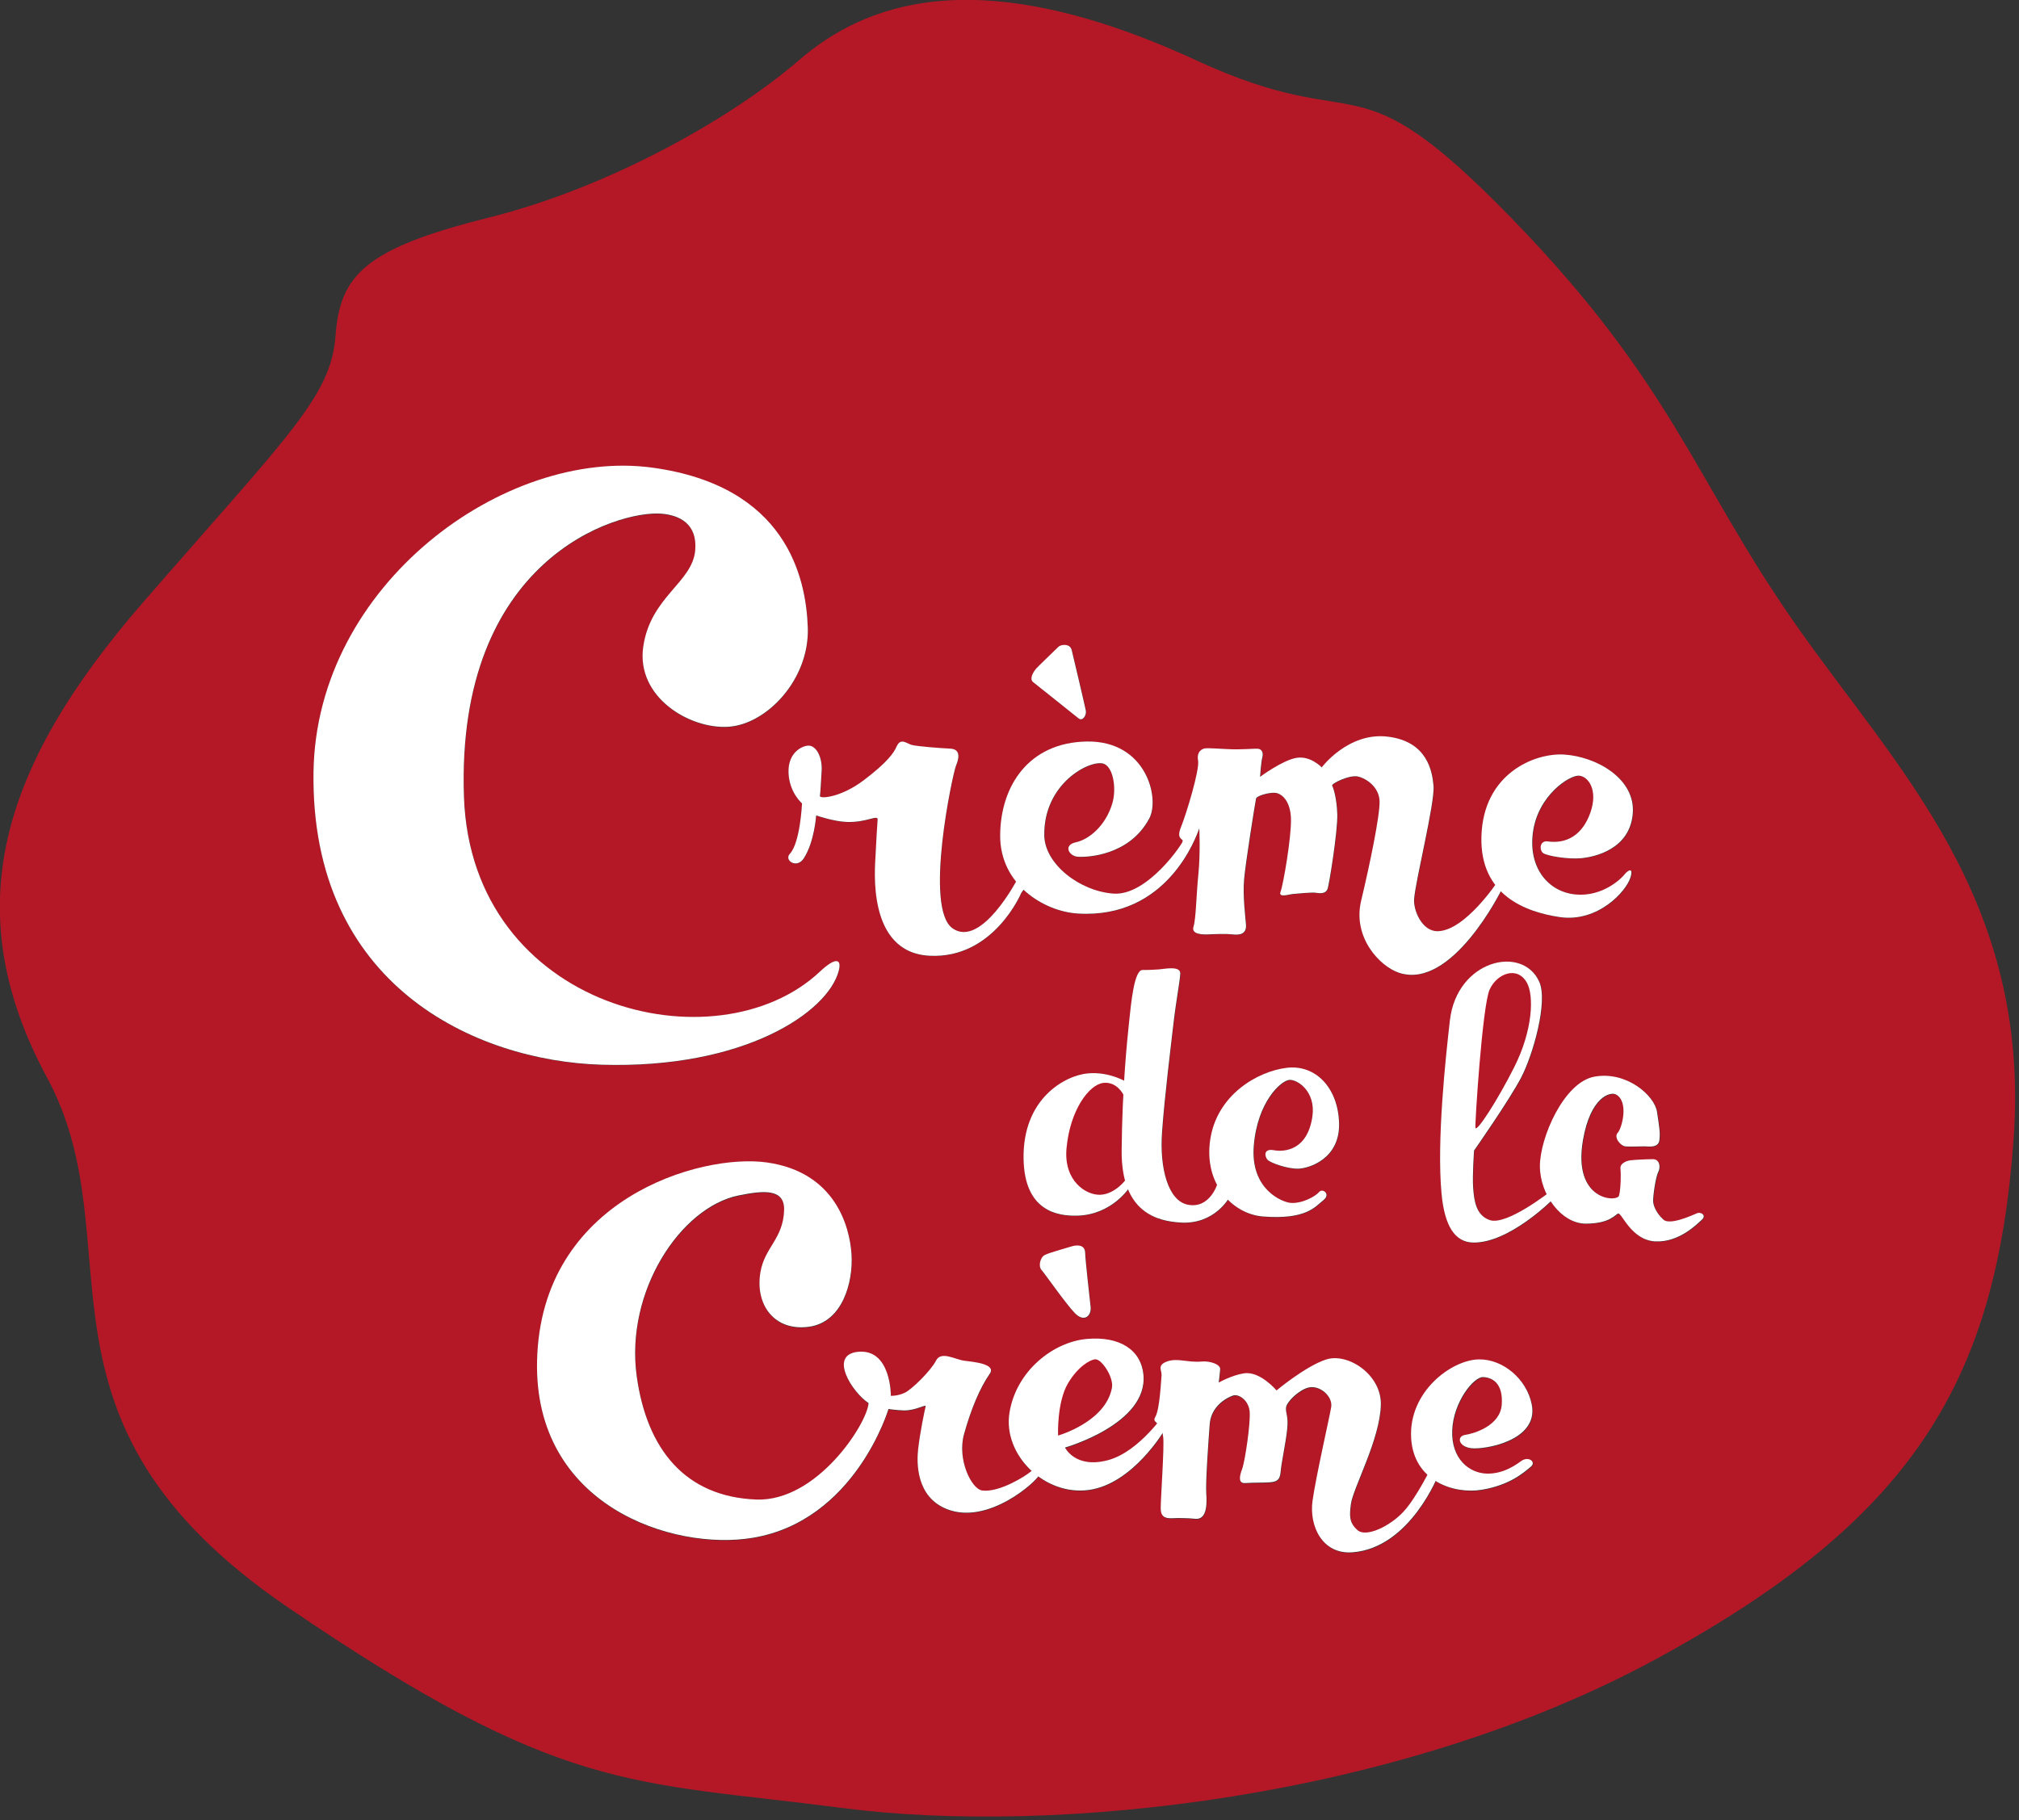 <?xml version="1.0" encoding="UTF-8" standalone="no"?><!DOCTYPE svg PUBLIC "-//W3C//DTD SVG 1.1//EN" "http://www.w3.org/Graphics/SVG/1.1/DTD/svg11.dtd"><svg width="315px" height="284px" version="1.1" xmlns="http://www.w3.org/2000/svg" xmlns:xlink="http://www.w3.org/1999/xlink" xml:space="preserve" xmlns:serif="http://www.serif.com/" style="fill-rule:evenodd;clip-rule:evenodd;stroke-linejoin:round;stroke-miterlimit:2;"><rect width="100%" height="100%" fill="#333333" stroke="none"/><g transform="matrix(4.167,0,0,4.167,280.064,182.715)"><path d="M0,-20.494C-3.763,-25.879 -4.58,-29.478 -10.635,-35.696C-16.688,-41.914 -16.034,-38.642 -22.415,-41.586C-30.648,-45.387 -34.84,-43.713 -37.304,-41.586C-39.766,-39.46 -44.338,-36.841 -48.92,-35.696C-53.501,-34.552 -54.484,-33.569 -54.646,-31.279C-54.811,-28.988 -56.447,-27.516 -61.846,-21.299C-67.245,-15.082 -68.813,-9.73 -65.446,-3.49C-62.078,2.753 -66.755,9.297 -56.447,16.333C-46.139,23.366 -43.629,22.823 -35.667,23.858C-27.706,24.893 -14.889,23.53 -5.234,18.296C4.418,13.06 7.527,7.892 8.181,-1.173C8.837,-10.239 3.763,-15.108 0,-20.494M-28.389,-18.823C-28.277,-18.94 -27.654,-19.536 -27.569,-19.62C-27.485,-19.707 -27.138,-19.763 -27.074,-19.496C-27.007,-19.23 -26.576,-17.397 -26.545,-17.229C-26.514,-17.062 -26.661,-16.817 -26.816,-16.939C-26.973,-17.062 -28.341,-18.162 -28.511,-18.291C-28.681,-18.42 -28.498,-18.703 -28.389,-18.823M-36.439,-14.972C-36.46,-14.664 -36.484,-14.151 -36.505,-14.034C-36.523,-13.915 -35.729,-13.963 -34.86,-14.623C-33.991,-15.283 -33.738,-15.64 -33.635,-15.88C-33.482,-16.233 -33.253,-15.99 -33.064,-15.942C-32.848,-15.888 -32.047,-15.826 -31.629,-15.804C-31.259,-15.787 -31.271,-15.497 -31.413,-15.158C-31.535,-14.867 -32.615,-9.832 -31.539,-9.076C-30.582,-8.403 -29.411,-10.377 -29.16,-10.827C-29.522,-11.281 -29.758,-11.859 -29.753,-12.561C-29.74,-14.405 -28.686,-16.036 -26.509,-16.07C-24.278,-16.106 -23.772,-13.943 -24.168,-13.194C-24.913,-11.788 -26.512,-11.732 -26.847,-11.757C-27.181,-11.78 -27.404,-12.195 -26.916,-12.299C-26.428,-12.402 -25.803,-12.918 -25.556,-13.746C-25.381,-14.332 -25.53,-15.153 -25.903,-15.246C-26.423,-15.378 -28.127,-14.491 -28.101,-12.56C-28.086,-11.469 -26.751,-10.459 -25.503,-10.376C-24.384,-10.301 -23.189,-11.847 -22.919,-12.324L-22.919,-12.326C-22.871,-12.437 -23.178,-12.381 -22.981,-12.861C-22.785,-13.342 -22.275,-15.01 -22.34,-15.359C-22.403,-15.709 -22.172,-15.809 -22.054,-15.816C-21.938,-15.824 -21.527,-15.803 -21.278,-15.787C-20.721,-15.754 -20.265,-15.812 -20.104,-15.798C-19.946,-15.787 -19.888,-15.648 -19.936,-15.471C-19.982,-15.293 -20.019,-14.747 -20.019,-14.747C-20.019,-14.747 -19.178,-15.372 -18.654,-15.459C-18.13,-15.545 -17.711,-15.102 -17.711,-15.102C-17.711,-15.102 -16.717,-16.432 -15.235,-16.251C-13.754,-16.07 -13.573,-14.953 -13.525,-14.409C-13.471,-13.778 -14.204,-10.856 -14.252,-10.169C-14.284,-9.74 -13.951,-8.959 -13.371,-8.967C-12.511,-8.979 -11.521,-10.268 -11.21,-10.705C-11.544,-11.14 -11.748,-11.725 -11.727,-12.515C-11.66,-14.872 -9.736,-15.652 -8.627,-15.582C-7.432,-15.505 -5.944,-14.683 -6.062,-13.362C-6.177,-12.042 -7.47,-11.753 -7.977,-11.702C-8.484,-11.652 -9.244,-11.786 -9.405,-11.887C-9.566,-11.987 -9.559,-12.374 -9.244,-12.33C-8.521,-12.23 -7.933,-12.583 -7.645,-13.417C-7.354,-14.253 -7.722,-14.767 -8.074,-14.791C-8.427,-14.815 -9.615,-14.058 -9.799,-12.664C-9.978,-11.315 -9.201,-10.434 -8.196,-10.344C-7.192,-10.252 -6.492,-10.936 -6.376,-11.085C-6.257,-11.239 -6.024,-11.392 -6.145,-10.987C-6.304,-10.456 -7.377,-9.284 -8.803,-9.498C-9.521,-9.606 -10.4,-9.857 -11.005,-10.467C-11.231,-10.025 -12.963,-6.797 -14.816,-7.411C-15.548,-7.652 -16.562,-8.743 -16.235,-10.106C-15.909,-11.47 -15.53,-13.308 -15.545,-13.835C-15.562,-14.361 -16.027,-14.68 -16.348,-14.758C-16.665,-14.835 -17.365,-14.491 -17.321,-14.417C-17.276,-14.343 -17.147,-13.96 -17.129,-13.346C-17.11,-12.732 -17.432,-10.701 -17.495,-10.541C-17.562,-10.38 -17.737,-10.375 -17.914,-10.405C-18.092,-10.434 -18.68,-10.368 -18.799,-10.36C-18.922,-10.352 -19.349,-10.201 -19.251,-10.45C-19.152,-10.699 -18.842,-12.501 -18.862,-13.186C-18.886,-13.87 -19.228,-14.14 -19.473,-14.15C-19.718,-14.16 -20.143,-14.036 -20.17,-13.934C-20.195,-13.834 -20.566,-11.516 -20.617,-10.898C-20.668,-10.282 -20.576,-9.581 -20.546,-9.215C-20.517,-8.847 -20.801,-8.82 -21.045,-8.848C-21.294,-8.877 -21.679,-8.861 -21.938,-8.848C-22.128,-8.841 -22.608,-8.833 -22.513,-9.135C-22.415,-9.436 -22.409,-10.316 -22.327,-11.108C-22.248,-11.899 -22.297,-12.826 -22.297,-12.831C-22.409,-12.509 -23.489,-9.42 -26.85,-9.631C-27.52,-9.672 -28.297,-9.974 -28.88,-10.523L-28.965,-10.406C-28.965,-10.406 -29.998,-7.923 -32.402,-8.049C-34.764,-8.173 -34.443,-11.334 -34.422,-11.81C-34.401,-12.287 -34.361,-12.931 -34.345,-13.141C-34.327,-13.352 -34.74,-13.036 -35.489,-13.058C-35.981,-13.073 -36.645,-13.303 -36.645,-13.303C-36.645,-13.303 -36.708,-12.316 -37.11,-11.695C-37.371,-11.29 -37.857,-11.625 -37.63,-11.866C-37.239,-12.282 -37.175,-13.755 -37.175,-13.755C-37.175,-13.755 -37.656,-14.16 -37.68,-14.91C-37.704,-15.659 -37.173,-15.909 -36.939,-15.917C-36.635,-15.927 -36.409,-15.465 -36.439,-14.972M-18.937,-3.394C-19.241,-3.354 -20.114,-2.583 -20.253,-0.935C-20.392,0.714 -19.181,1.185 -18.878,1.21C-18.443,1.246 -17.941,0.964 -17.808,0.803C-17.675,0.645 -17.358,0.886 -17.652,1.112C-17.945,1.339 -18.271,1.847 -19.907,1.72C-20.389,1.682 -20.857,1.459 -21.223,1.089C-21.382,1.323 -21.937,2.009 -22.989,1.947C-23.611,1.91 -24.533,1.738 -24.963,0.702C-25.13,0.924 -25.766,1.661 -26.87,1.688C-27.608,1.706 -28.84,1.518 -28.876,-0.425C-28.923,-2.709 -27.313,-3.565 -26.474,-3.642C-25.855,-3.7 -25.34,-3.485 -25.108,-3.369C-25.045,-4.414 -24.962,-5.194 -24.921,-5.584C-24.85,-6.256 -24.736,-7.512 -24.423,-7.51C-24.174,-7.507 -23.984,-7.523 -23.81,-7.531C-23.635,-7.539 -22.988,-7.687 -23.008,-7.37C-23.027,-7.053 -23.166,-6.342 -23.265,-5.494C-23.361,-4.645 -23.595,-2.781 -23.69,-1.44C-23.788,-0.052 -23.45,1.131 -22.73,1.278C-21.975,1.432 -21.677,0.671 -21.63,0.531C-21.87,0.069 -21.984,-0.506 -21.882,-1.169C-21.628,-2.835 -20.126,-3.708 -19.031,-3.846C-17.935,-3.983 -17.093,-3.089 -17.062,-1.766C-17.029,-0.444 -18.183,-0.08 -18.592,-0.071C-19.001,-0.061 -19.622,-0.287 -19.734,-0.398C-19.846,-0.51 -19.908,-0.836 -19.507,-0.763C-19.104,-0.688 -18.24,-0.757 -18.059,-2.032C-17.927,-2.968 -18.635,-3.433 -18.937,-3.394M-26.366,5.111C-26.331,5.439 -26.605,5.704 -26.954,5.341C-27.308,4.977 -28.068,3.878 -28.2,3.729C-28.335,3.58 -28.252,3.25 -28.077,3.162C-27.906,3.075 -27.302,2.916 -27.104,2.851C-26.908,2.787 -26.58,2.753 -26.57,3.08C-26.561,3.407 -26.399,4.784 -26.366,5.111M-55.465,-14.927C-55.362,-21.942 -48.302,-27.079 -42.771,-26.32C-37.785,-25.633 -37.021,-22.238 -36.961,-20.319C-36.899,-18.402 -38.486,-16.712 -39.936,-16.618C-41.384,-16.526 -43.391,-17.727 -43.121,-19.61C-42.853,-21.492 -41.276,-22.01 -41.175,-23.231C-41.092,-24.221 -41.769,-24.542 -42.437,-24.597C-44.081,-24.733 -50.146,-22.907 -49.833,-13.989C-49.553,-6.033 -40.375,-3.815 -36.507,-7.451C-35.927,-7.997 -35.679,-7.947 -35.805,-7.473C-36.217,-5.927 -39.343,-3.801 -44.689,-3.967C-49.422,-4.111 -55.582,-6.946 -55.465,-14.927M-9.875,11.089C-10.147,11.321 -10.671,11.782 -11.709,11.955C-12.247,12.046 -12.913,11.955 -13.443,11.624C-13.769,12.316 -14.796,14.166 -16.559,14.3C-17.695,14.388 -18.188,13.308 -18.056,12.367C-17.92,11.425 -17.427,9.278 -17.357,8.866C-17.29,8.455 -17.794,8.025 -18.212,8.132C-18.566,8.223 -19.033,8.666 -19.049,8.889C-19.065,9.113 -18.952,9.187 -19.005,9.703C-19.06,10.22 -19.225,10.952 -19.248,11.28C-19.273,11.609 -19.412,11.661 -19.657,11.681C-19.905,11.699 -20.231,11.684 -20.569,11.709C-20.836,11.729 -20.8,11.47 -20.692,11.186C-20.585,10.901 -20.372,9.467 -20.407,9.033C-20.446,8.601 -20.827,8.355 -21.036,8.432C-21.454,8.587 -21.863,8.95 -21.906,9.502C-21.946,10.054 -22.066,11.674 -22.034,12.106C-21.972,12.936 -22.214,13.073 -22.461,13.045C-22.708,13.018 -23.102,13.013 -23.305,13.024C-23.586,13.04 -23.742,12.956 -23.739,12.645C-23.733,12.144 -23.6,10.34 -23.646,9.979C-23.651,9.927 -23.662,9.881 -23.67,9.838C-23.945,10.262 -25.011,11.769 -26.429,11.964C-27.119,12.06 -27.793,11.847 -28.328,11.453C-28.599,11.828 -30.295,13.256 -31.747,12.682C-32.91,12.225 -32.886,10.944 -32.827,10.422C-32.754,9.787 -32.58,8.962 -32.549,8.843C-32.517,8.725 -32.896,8.995 -33.363,8.986C-33.598,8.982 -33.939,8.934 -33.939,8.934C-33.939,8.934 -35.179,13.117 -39.022,13.756C-42.009,14.252 -47.216,12.561 -47.094,7.134C-46.958,1.066 -40.964,-0.65 -38.488,-0.298C-35.936,0.066 -35.391,2.094 -35.322,3.134C-35.254,4.175 -35.652,5.687 -36.924,5.856C-38.195,6.024 -38.94,5.05 -38.733,3.816C-38.575,2.875 -37.883,2.571 -37.845,1.492C-37.818,0.668 -38.62,0.75 -39.549,0.938C-41.725,1.379 -43.803,4.536 -43.363,7.707C-42.983,10.45 -41.54,12.22 -38.891,12.323C-36.615,12.413 -34.729,9.474 -34.685,8.713C-35.307,8.298 -36.195,6.898 -35.073,6.793C-33.836,6.675 -33.85,8.439 -33.85,8.439C-33.85,8.439 -33.615,8.456 -33.338,8.329C-33.061,8.203 -32.346,7.49 -32.158,7.122C-31.972,6.752 -31.456,7.076 -31.116,7.123C-30.774,7.172 -29.882,7.236 -30.15,7.62C-30.511,8.131 -30.847,8.93 -31.11,9.875C-31.373,10.821 -30.834,11.925 -30.434,11.983C-29.793,12.075 -28.775,11.424 -28.616,11.278C-28.603,11.268 -28.589,11.257 -28.575,11.249C-29.178,10.692 -29.534,9.887 -29.401,9.071C-29.147,7.494 -27.753,6.42 -26.504,6.311C-25.254,6.201 -24.476,6.738 -24.388,7.649C-24.214,9.493 -27.322,10.377 -27.322,10.377C-27.322,10.377 -26.946,11.173 -25.728,10.853C-24.963,10.652 -24.283,9.965 -23.878,9.48C-23.863,9.43 -24.049,9.407 -23.939,9.226C-23.773,8.952 -23.726,7.85 -23.708,7.674C-23.689,7.498 -23.886,7.308 -23.525,7.166C-23.117,7.004 -22.744,7.21 -22.19,7.157C-21.917,7.132 -21.497,7.254 -21.513,7.451C-21.529,7.652 -21.567,7.946 -21.567,7.946C-21.567,7.946 -21.075,7.667 -20.618,7.6C-20.012,7.509 -19.403,8.239 -19.403,8.239C-19.403,8.239 -18.312,7.326 -17.543,7.081C-16.73,6.821 -15.474,7.644 -15.499,8.773C-15.528,10.086 -16.548,11.898 -16.621,12.509C-16.672,12.919 -16.695,13.19 -16.369,13.474C-16.043,13.756 -15.144,13.318 -14.646,12.774C-14.307,12.405 -13.947,11.765 -13.751,11.393C-14.086,11.079 -14.322,10.631 -14.357,10.025C-14.46,8.295 -12.857,7.096 -11.827,7.076C-10.938,7.057 -10.032,7.796 -9.842,8.77C-9.574,10.132 -11.639,10.467 -12.121,10.4C-12.603,10.333 -12.65,9.947 -12.337,9.902C-12.021,9.857 -11.022,9.568 -10.966,8.77C-10.908,7.971 -11.314,7.75 -11.666,7.738C-12.018,7.726 -12.783,8.677 -12.82,9.742C-12.857,10.797 -12.185,11.338 -11.516,11.352C-10.848,11.365 -10.353,10.958 -10.22,10.869C-9.955,10.694 -9.67,10.917 -9.875,11.089M-3.469,1.836C-3.637,1.985 -4.316,2.7 -5.222,2.652C-6.125,2.604 -6.47,1.563 -6.61,1.609C-6.715,1.645 -6.918,1.989 -7.821,1.987C-8.332,1.987 -8.812,1.643 -9.132,1.151C-9.38,1.385 -10.819,2.718 -12.039,2.695C-12.715,2.682 -13.11,2.092 -13.224,0.856C-13.407,-1.126 -13.071,-4.221 -12.91,-5.63C-12.65,-7.893 -10.183,-8.478 -9.562,-7.066C-9.233,-6.325 -9.795,-4.334 -10.245,-3.48C-10.694,-2.625 -12.005,-0.753 -12.005,-0.753C-12.005,-0.753 -12.074,0.189 -12.037,0.656C-12.004,1.123 -11.937,1.679 -11.415,1.855C-10.887,2.032 -9.673,1.174 -9.283,0.884C-9.438,0.564 -9.532,0.206 -9.534,-0.152C-9.543,-1.219 -8.641,-3.302 -7.504,-3.514C-6.296,-3.74 -5.241,-2.809 -5.15,-2.192C-5.061,-1.576 -5.031,-1.436 -5.062,-1.142C-5.095,-0.847 -5.448,-0.899 -5.578,-0.905C-5.706,-0.91 -6.104,-0.89 -6.316,-0.902C-6.527,-0.915 -6.779,-1.253 -6.624,-1.414C-6.467,-1.575 -6.192,-2.597 -6.696,-2.852C-6.902,-2.956 -7.642,-2.765 -7.923,-1.149C-8.321,1.146 -6.645,1.19 -6.572,0.94C-6.506,0.69 -6.501,0.092 -6.521,-0.082C-6.542,-0.258 -6.312,-0.364 -6.149,-0.383C-5.985,-0.403 -5.566,-0.425 -5.307,-0.427C-5.049,-0.428 -5.01,-0.125 -5.105,0.056C-5.202,0.236 -5.306,0.969 -5.297,1.155C-5.289,1.343 -5.155,1.617 -4.91,1.839C-4.665,2.061 -3.816,1.665 -3.656,1.6C-3.496,1.533 -3.301,1.687 -3.469,1.836" style="fill:rgb(180,24,38);fill-rule:nonzero;"/></g><g transform="matrix(0.747,-0.169,-0.169,-0.748,170.432,191.307)"><path d="M0,20.866C3.149,26.204 7.145,28.477 8.74,28.528C10.759,28.592 14.905,21.844 14.19,18.48C10.696,2.044 1.802,5.566 1.802,5.566C1.802,5.566 -6.386,10.041 0,20.866Z" style="fill:rgb(180,24,38);"/></g><g transform="matrix(1.082,0,0,1.082,-16.068,-7.571)"><g transform="matrix(0.452,0,0,-0.452,108.947,158.254)"><path d="M0,185.419C-47.127,191.897 -107.292,148.111 -108.165,88.332C-109.159,20.316 -56.662,-3.841 -16.333,-5.079C29.222,-6.478 55.867,11.636 59.371,24.815C60.441,28.841 58.339,29.281 53.389,24.626C20.435,-6.357 -57.787,12.536 -60.165,80.332C-62.832,156.332 -11.15,171.892 2.859,170.738C8.553,170.269 14.311,167.537 13.607,159.102C12.738,148.695 -0.695,144.278 -2.983,128.237C-5.27,112.196 11.821,101.958 24.171,102.747C36.522,103.537 50.039,117.937 49.522,134.288C49.005,150.64 42.502,179.577 0,185.419" style="fill:white;fill-rule:nonzero;"/></g><g transform="matrix(0.452,0,0,-0.452,128.741,128.5)"><path d="M0,-3.613C3.333,-0.062 3.883,12.478 3.883,12.478C3.883,12.478 -0.219,15.942 -0.421,22.323C-0.623,28.704 3.901,30.843 5.895,30.906C8.487,30.988 10.408,27.056 10.142,22.856C9.975,20.237 9.764,15.858 9.596,14.855C9.428,13.851 16.202,14.265 23.609,19.889C31.016,25.512 33.164,28.552 34.049,30.598C35.346,33.597 37.303,31.527 38.921,31.12C40.749,30.66 47.568,30.12 51.132,29.952C54.303,29.802 54.193,27.329 52.989,24.442C51.952,21.953 42.733,-20.948 51.909,-27.395C61.084,-33.841 72.602,-11.697 72.602,-11.697L76.527,-12.372L73.849,-16.049C73.849,-16.049 65.04,-37.21 44.543,-36.138C24.43,-35.086 27.161,-8.15 27.342,-4.083C27.524,-0.017 27.858,5.452 28.001,7.253C28.143,9.054 24.636,6.348 18.242,6.545C14.05,6.674 8.396,8.629 8.396,8.629C8.396,8.629 7.863,0.229 4.437,-5.07C2.207,-8.519 -1.931,-5.67 0,-3.613" style="fill:white;fill-rule:nonzero;"/></g><g transform="matrix(0.452,0,0,-0.452,159.068,125.896)"><path d="M0,-3.462C0.102,12.26 9.094,26.161 27.648,26.455C46.651,26.756 50.976,8.33 47.585,1.935C41.238,-10.036 27.619,-10.523 24.768,-10.314C21.917,-10.105 20.009,-6.572 24.173,-5.692C28.337,-4.812 33.651,-0.41 35.759,6.651C37.248,11.638 35.979,18.634 32.81,19.432C28.371,20.55 13.851,12.994 14.072,-3.466C14.197,-12.762 25.567,-21.367 36.219,-22.078C46.87,-22.789 58.324,-6.259 58.716,-4.45C59.108,-2.641 60.85,-0.939 60.85,-0.939C60.85,-0.939 64.514,1.572 63.552,-1.153C62.59,-3.878 53.393,-30.218 24.742,-28.429C13.964,-27.756 -0.102,-19.184 0,-3.462" style="fill:white;fill-rule:nonzero;"/></g><g transform="matrix(0.452,0,0,-0.452,185.378,134.004)"><path d="M0,12.49C0.409,13.438 -2.202,12.963 -0.535,17.057C1.132,21.152 5.474,35.362 4.931,38.339C4.387,41.316 6.363,42.173 7.357,42.235C8.35,42.298 11.857,42.11 13.982,41.985C18.727,41.706 22.624,42.192 23.974,42.085C25.325,41.978 25.812,40.795 25.41,39.286C25.009,37.776 24.707,33.125 24.707,33.125C24.707,33.125 31.874,38.442 36.342,39.182C40.81,39.922 44.373,36.142 44.373,36.142C44.373,36.142 52.847,47.489 65.471,45.941C78.095,44.394 79.634,34.876 80.04,30.234C80.509,24.859 74.26,-0.04 73.846,-5.891C73.587,-9.55 76.41,-16.206 81.356,-16.133C90.184,-16.004 100.61,-0.105 100.61,-0.105L101.747,-2.913C101.747,-2.913 85.994,-34.999 69.05,-29.397C62.809,-27.334 54.17,-18.041 56.946,-6.426C59.723,5.189 62.97,20.862 62.828,25.348C62.686,29.835 58.708,32.554 55.992,33.216C53.277,33.879 47.331,30.946 47.701,30.309C48.07,29.672 49.171,26.414 49.337,21.179C49.502,15.945 46.756,-1.358 46.2,-2.723C45.645,-4.088 44.149,-4.136 42.644,-3.884C41.139,-3.632 36.107,-4.202 35.107,-4.265C34.051,-4.331 30.423,-5.617 31.254,-3.495C32.085,-1.373 34.744,13.981 34.559,19.814C34.375,25.646 31.458,27.949 29.359,28.033C27.26,28.116 23.651,27.054 23.429,26.198C23.206,25.343 20.039,5.582 19.606,0.328C19.173,-4.925 19.96,-10.889 20.209,-14.024C20.458,-17.16 18.044,-17.39 15.967,-17.153C13.838,-16.91 10.566,-17.04 8.357,-17.14C6.732,-17.213 2.647,-17.274 3.464,-14.704C4.281,-12.133 4.343,-4.646 5.028,2.113C5.712,8.871 5.312,16.793 5.312,16.793L1.58,11.735C1.58,11.735 -0.409,11.542 0,12.49" style="fill:white;fill-rule:nonzero;"/></g><g transform="matrix(0.452,0,0,-0.452,228.462,127.998)"><path d="M0,0.807C0.563,20.885 16.97,27.542 26.42,26.943C36.602,26.297 49.268,19.281 48.277,8.022C47.285,-3.237 36.284,-5.681 31.957,-6.117C27.629,-6.553 21.155,-5.411 19.781,-4.556C18.407,-3.701 18.486,-0.4 21.158,-0.77C27.323,-1.623 32.318,1.38 34.788,8.494C37.258,15.608 34.125,20 31.124,20.205C28.124,20.409 17.998,13.951 16.428,2.075C14.907,-9.425 21.519,-16.926 30.077,-17.704C38.635,-18.481 44.612,-12.651 45.596,-11.375C46.611,-10.059 48.598,-8.763 47.569,-12.211C46.215,-16.744 37.078,-26.735 24.915,-24.903C14.236,-23.295 -0.529,-18.049 0,0.807" style="fill:white;fill-rule:nonzero;"/></g><g transform="matrix(0.452,0,0,-0.452,124.497,213.495)"><path d="M0,50.89C1.343,58.917 7.25,61.499 7.558,70.691C7.793,77.715 0.96,77.029 -6.963,75.421C-25.484,71.663 -43.203,44.76 -39.46,17.73C-36.223,-5.648 -23.919,-20.72 -1.353,-21.604C18.051,-22.365 34.108,2.671 34.501,9.171C29.2,12.696 21.637,24.633 31.19,25.534C41.734,26.528 41.614,11.492 41.614,11.492C41.614,11.492 43.614,11.355 45.976,12.428C48.337,13.501 54.432,19.582 56.03,22.726C57.627,25.871 62.006,23.115 64.913,22.708C67.82,22.301 75.423,21.743 73.131,18.476C70.07,14.115 67.196,7.31 64.956,-0.745C62.715,-8.8 67.304,-18.215 70.713,-18.706C76.187,-19.495 84.855,-13.947 86.213,-12.706C87.571,-11.466 89.794,-11.584 88.963,-13.706C88.132,-15.829 72.662,-29.844 59.524,-24.67C49.623,-20.771 49.815,-9.858 50.332,-5.399C50.959,0.01 52.434,7.043 52.701,8.05C52.969,9.056 49.748,6.759 45.753,6.832C43.759,6.869 40.849,7.276 40.849,7.276C40.849,7.276 30.29,-28.363 -2.464,-33.816C-27.919,-38.053 -72.285,-23.628 -71.252,22.613C-70.097,74.335 -19.013,88.943 2.081,85.947C23.841,82.856 28.479,65.563 29.059,56.699C29.639,47.835 26.253,34.953 15.42,33.513C4.587,32.072 -1.76,40.374 0,50.89" style="fill:white;fill-rule:nonzero;"/></g><g transform="matrix(0.924,0,0,0.924,14.846,6.996)"><path d="M175.977,168.979C175.977,168.979 173.249,167.213 169.75,167.538C166.25,167.863 159.546,171.428 159.738,180.942C159.901,189.035 165.023,189.819 168.099,189.745C173.513,189.616 176.237,185.373 176.237,185.373L175.721,184.083C175.721,184.083 174.08,186.364 171.741,186.483C169.55,186.595 165.97,184.384 166.439,179.233C166.988,173.214 169.985,169.284 172.17,169.026C174.354,168.769 175.343,170.916 175.343,170.916L177.389,170.811L175.977,168.979Z" style="fill:white;"/></g><g transform="matrix(0.452,0,0,-0.452,177.668,175.506)"><path d="M0,46.912C0.607,52.636 1.581,63.334 4.258,63.31C6.377,63.291 7.972,63.422 9.466,63.498C10.96,63.575 16.466,64.832 16.304,62.127C16.142,59.422 14.953,53.368 14.123,46.134C13.294,38.9 11.307,23.017 10.491,11.589C9.647,-0.239 12.541,-10.321 18.664,-11.567C25.729,-13.004 28.121,-5.01 28.121,-5.01L31.933,-9.292C31.933,-9.292 27.279,-17.92 16.458,-17.273C9.276,-16.844 -2.569,-14.348 -2.395,5.738C-2.221,25.823 -0.607,41.188 0,46.912" style="fill:white;fill-rule:nonzero;"/></g><g transform="matrix(0.452,0,0,-0.452,189.364,172.087)"><path d="M0,1.709C2.173,15.903 14.978,23.349 24.307,24.524C33.636,25.699 40.817,18.074 41.092,6.801C41.367,-4.472 31.537,-7.57 28.045,-7.648C24.553,-7.726 19.261,-5.799 18.313,-4.848C17.366,-3.898 16.825,-1.129 20.253,-1.753C23.681,-2.377 31.043,-1.802 32.586,9.064C33.719,17.04 27.683,21 25.103,20.669C22.523,20.337 15.067,13.764 13.885,-0.28C12.704,-14.324 23.024,-18.344 25.605,-18.56C29.317,-18.87 33.588,-16.455 34.718,-15.099C35.847,-13.743 38.549,-15.802 36.05,-17.728C33.552,-19.653 30.776,-23.99 16.837,-22.903C7.09,-22.143 -2.173,-12.485 0,1.709" style="fill:white;fill-rule:nonzero;"/></g><g transform="matrix(0.452,0,0,-0.452,236.895,172.394)"><path d="M0,-6.274C-0.064,2.812 7.636,20.567 17.317,22.377C27.607,24.3 36.601,16.369 37.369,11.114C38.136,5.859 38.396,4.674 38.125,2.163C37.853,-0.348 34.834,0.097 33.733,0.141C32.632,0.185 29.245,0.012 27.442,0.12C25.638,0.228 23.493,3.115 24.822,4.481C26.151,5.847 28.503,14.557 24.197,16.735C22.443,17.621 16.144,15.991 13.75,2.218C10.353,-17.332 24.655,-17.702 25.245,-15.574C25.836,-13.446 25.876,-8.35 25.7,-6.861C25.524,-5.372 27.476,-4.473 28.866,-4.302C30.255,-4.132 33.842,-3.949 36.039,-3.937C38.235,-3.924 38.567,-6.504 37.746,-8.045C36.926,-9.585 36.046,-15.822 36.127,-17.416C36.208,-19.01 37.326,-21.35 39.42,-23.241C41.515,-25.132 48.734,-21.767 50.104,-21.198C51.473,-20.629 53.138,-21.942 51.705,-23.214C50.271,-24.486 44.489,-30.574 36.777,-30.168C29.066,-29.762 26.113,-20.881 24.937,-21.283C24.047,-21.588 22.305,-24.514 14.614,-24.507C6.923,-24.499 0.064,-15.36 0,-6.274" style="fill:white;fill-rule:nonzero;"/></g><g transform="matrix(0.452,0,0,-0.452,163.848,105.408)"><path d="M0,0.024C-1.45,1.121 0.111,3.53 1.055,4.549C1.999,5.567 7.307,10.63 8.025,11.356C8.743,12.082 11.696,12.564 12.251,10.292C12.806,8.019 16.486,-7.603 16.754,-9.027C17.021,-10.452 15.761,-12.54 14.437,-11.496C13.112,-10.452 1.45,-1.073 0,0.024" style="fill:white;fill-rule:nonzero;"/></g><g transform="matrix(0.452,0,0,-0.452,165.513,196.194)"><path d="M0,18.163C1.473,18.908 6.62,20.269 8.299,20.821C9.979,21.373 12.764,21.66 12.852,18.869C12.941,16.077 14.31,4.343 14.597,1.558C14.885,-1.227 12.561,-3.497 9.569,-0.397C6.577,2.702 0.093,12.078 -1.045,13.339C-2.183,14.601 -1.473,17.418 0,18.163" style="fill:white;fill-rule:nonzero;"/></g><g transform="matrix(0.452,0,0,-0.452,182.338,227.92)"><path d="M0,49.946C0.152,51.448 -1.515,53.07 1.559,54.287C5.022,55.658 8.21,53.905 12.935,54.347C15.254,54.564 18.849,53.536 18.703,51.835C18.558,50.134 18.238,47.628 18.238,47.628C18.238,47.628 22.434,50.004 26.328,50.579C31.494,51.341 36.681,45.117 36.681,45.117C36.681,45.117 45.985,52.902 52.537,55C59.453,57.215 70.17,50.188 69.959,40.581C69.714,29.395 61.02,13.95 60.387,8.74C59.962,5.252 59.755,2.946 62.543,0.524C65.313,-1.883 72.98,1.852 77.225,6.478C81.47,11.103 86.116,20.752 86.116,20.752L88.426,18.473C88.426,18.473 79.426,-5.11 60.926,-6.527C51.236,-7.269 47.029,1.93 48.172,9.951C49.316,17.971 53.528,36.269 54.116,39.78C54.703,43.292 50.396,46.948 46.832,46.037C43.811,45.265 39.842,41.484 39.702,39.584C39.563,37.683 40.529,37.055 40.069,32.649C39.61,28.243 38.21,22.011 37.999,19.21C37.788,16.409 36.604,15.972 34.514,15.806C32.423,15.641 29.624,15.773 26.737,15.561C24.478,15.395 24.776,17.594 25.698,20.019C26.619,22.443 28.428,34.677 28.112,38.359C27.796,42.042 24.548,44.139 22.76,43.48C19.209,42.17 15.714,39.065 15.363,34.363C15.013,29.661 13.996,15.854 14.269,12.172C14.792,5.103 12.732,3.94 10.629,4.173C8.526,4.406 5.171,4.445 3.438,4.345C1.031,4.206 -0.302,4.933 -0.268,7.592C-0.212,11.852 0.918,27.22 0.521,30.301C0.124,33.383 -0.826,35.049 -0.826,35.049C-0.826,35.049 -1.565,34.227 -1.462,34.548C-1.322,34.981 -2.916,35.165 -1.977,36.709C-0.554,39.05 -0.152,48.444 0,49.946" style="fill:white;fill-rule:nonzero;"/></g><g transform="matrix(0.452,0,0,-0.452,226.118,211.556)"><path d="M0,-5.27C2.683,-4.886 11.188,-2.421 11.671,4.381C12.155,11.183 8.702,13.07 5.704,13.174C2.707,13.279 -3.818,5.177 -4.135,-3.904C-4.45,-12.896 1.285,-17.505 6.978,-17.625C12.67,-17.744 16.898,-14.265 18.027,-13.512C20.277,-12.012 22.719,-13.917 20.979,-15.386C18.646,-17.356 14.18,-21.289 5.344,-22.766C-3.492,-24.243 -16.423,-20.107 -17.233,-6.314C-18.098,8.43 -4.449,18.642 4.328,18.82C11.914,18.973 19.635,12.679 21.252,4.384C23.516,-7.221 5.94,-10.072 1.831,-9.504C-2.279,-8.935 -2.683,-5.654 0,-5.27" style="fill:white;fill-rule:nonzero;"/></g><g transform="matrix(0.452,0,0,-0.452,168.848,215.931)"><path d="M31.648,12.341C31.648,12.341 23.046,-0.961 12.653,-3.685C2.26,-6.409 -0.949,0.376 -0.949,0.376C-0.949,0.376 25.56,7.901 24.065,23.623C23.328,31.379 16.689,35.965 6.039,35.029C-4.61,34.094 -16.497,24.935 -18.666,11.493C-20.836,-1.949 -7.446,-15.099 6.665,-13.156C20.775,-11.213 30.786,5.934 30.786,5.934L31.648,12.341Z" style="fill:white;"/></g><g transform="matrix(0.452,0,0,-0.452,168.848,215.931)"><path d="M0,20.866C3.149,26.204 7.145,28.477 8.74,28.528C10.759,28.592 14.652,22.794 14.018,19.413C11.969,8.47 -3.166,4.198 -3.166,4.198C-3.166,4.198 -3.6,14.764 0,20.866Z" style="fill:rgb(180,24,38);"/></g><g transform="matrix(0.924,0,0,0.924,14.846,6.996)"><path d="M232.498,190.439C230.327,189.704 230.047,187.389 229.899,185.444C229.751,183.498 230.04,179.576 230.04,179.576C230.04,179.576 235.502,171.776 237.372,168.213C239.241,164.651 241.587,156.364 240.224,153.27C237.632,147.392 227.35,149.825 226.268,159.256C225.595,165.128 224.197,178.018 224.96,186.281C225.436,191.43 227.079,193.887 229.893,193.941C235.466,194.048 242.157,187.358 242.157,187.358L241.893,186.004C241.893,186.004 235.132,191.33 232.498,190.439Z" style="fill:white;"/></g><g transform="matrix(0.924,0,0,0.924,14.846,6.996)"><path d="M232.47,154.447C233.612,151.947 236.772,150.712 238.275,153.37C239.399,155.358 239.241,160.733 236.311,166.558C233.739,171.671 230.48,176.721 230.25,176.049C230.137,175.716 231.327,156.947 232.47,154.447Z" style="fill:rgb(180,24,38);"/></g></g></svg>